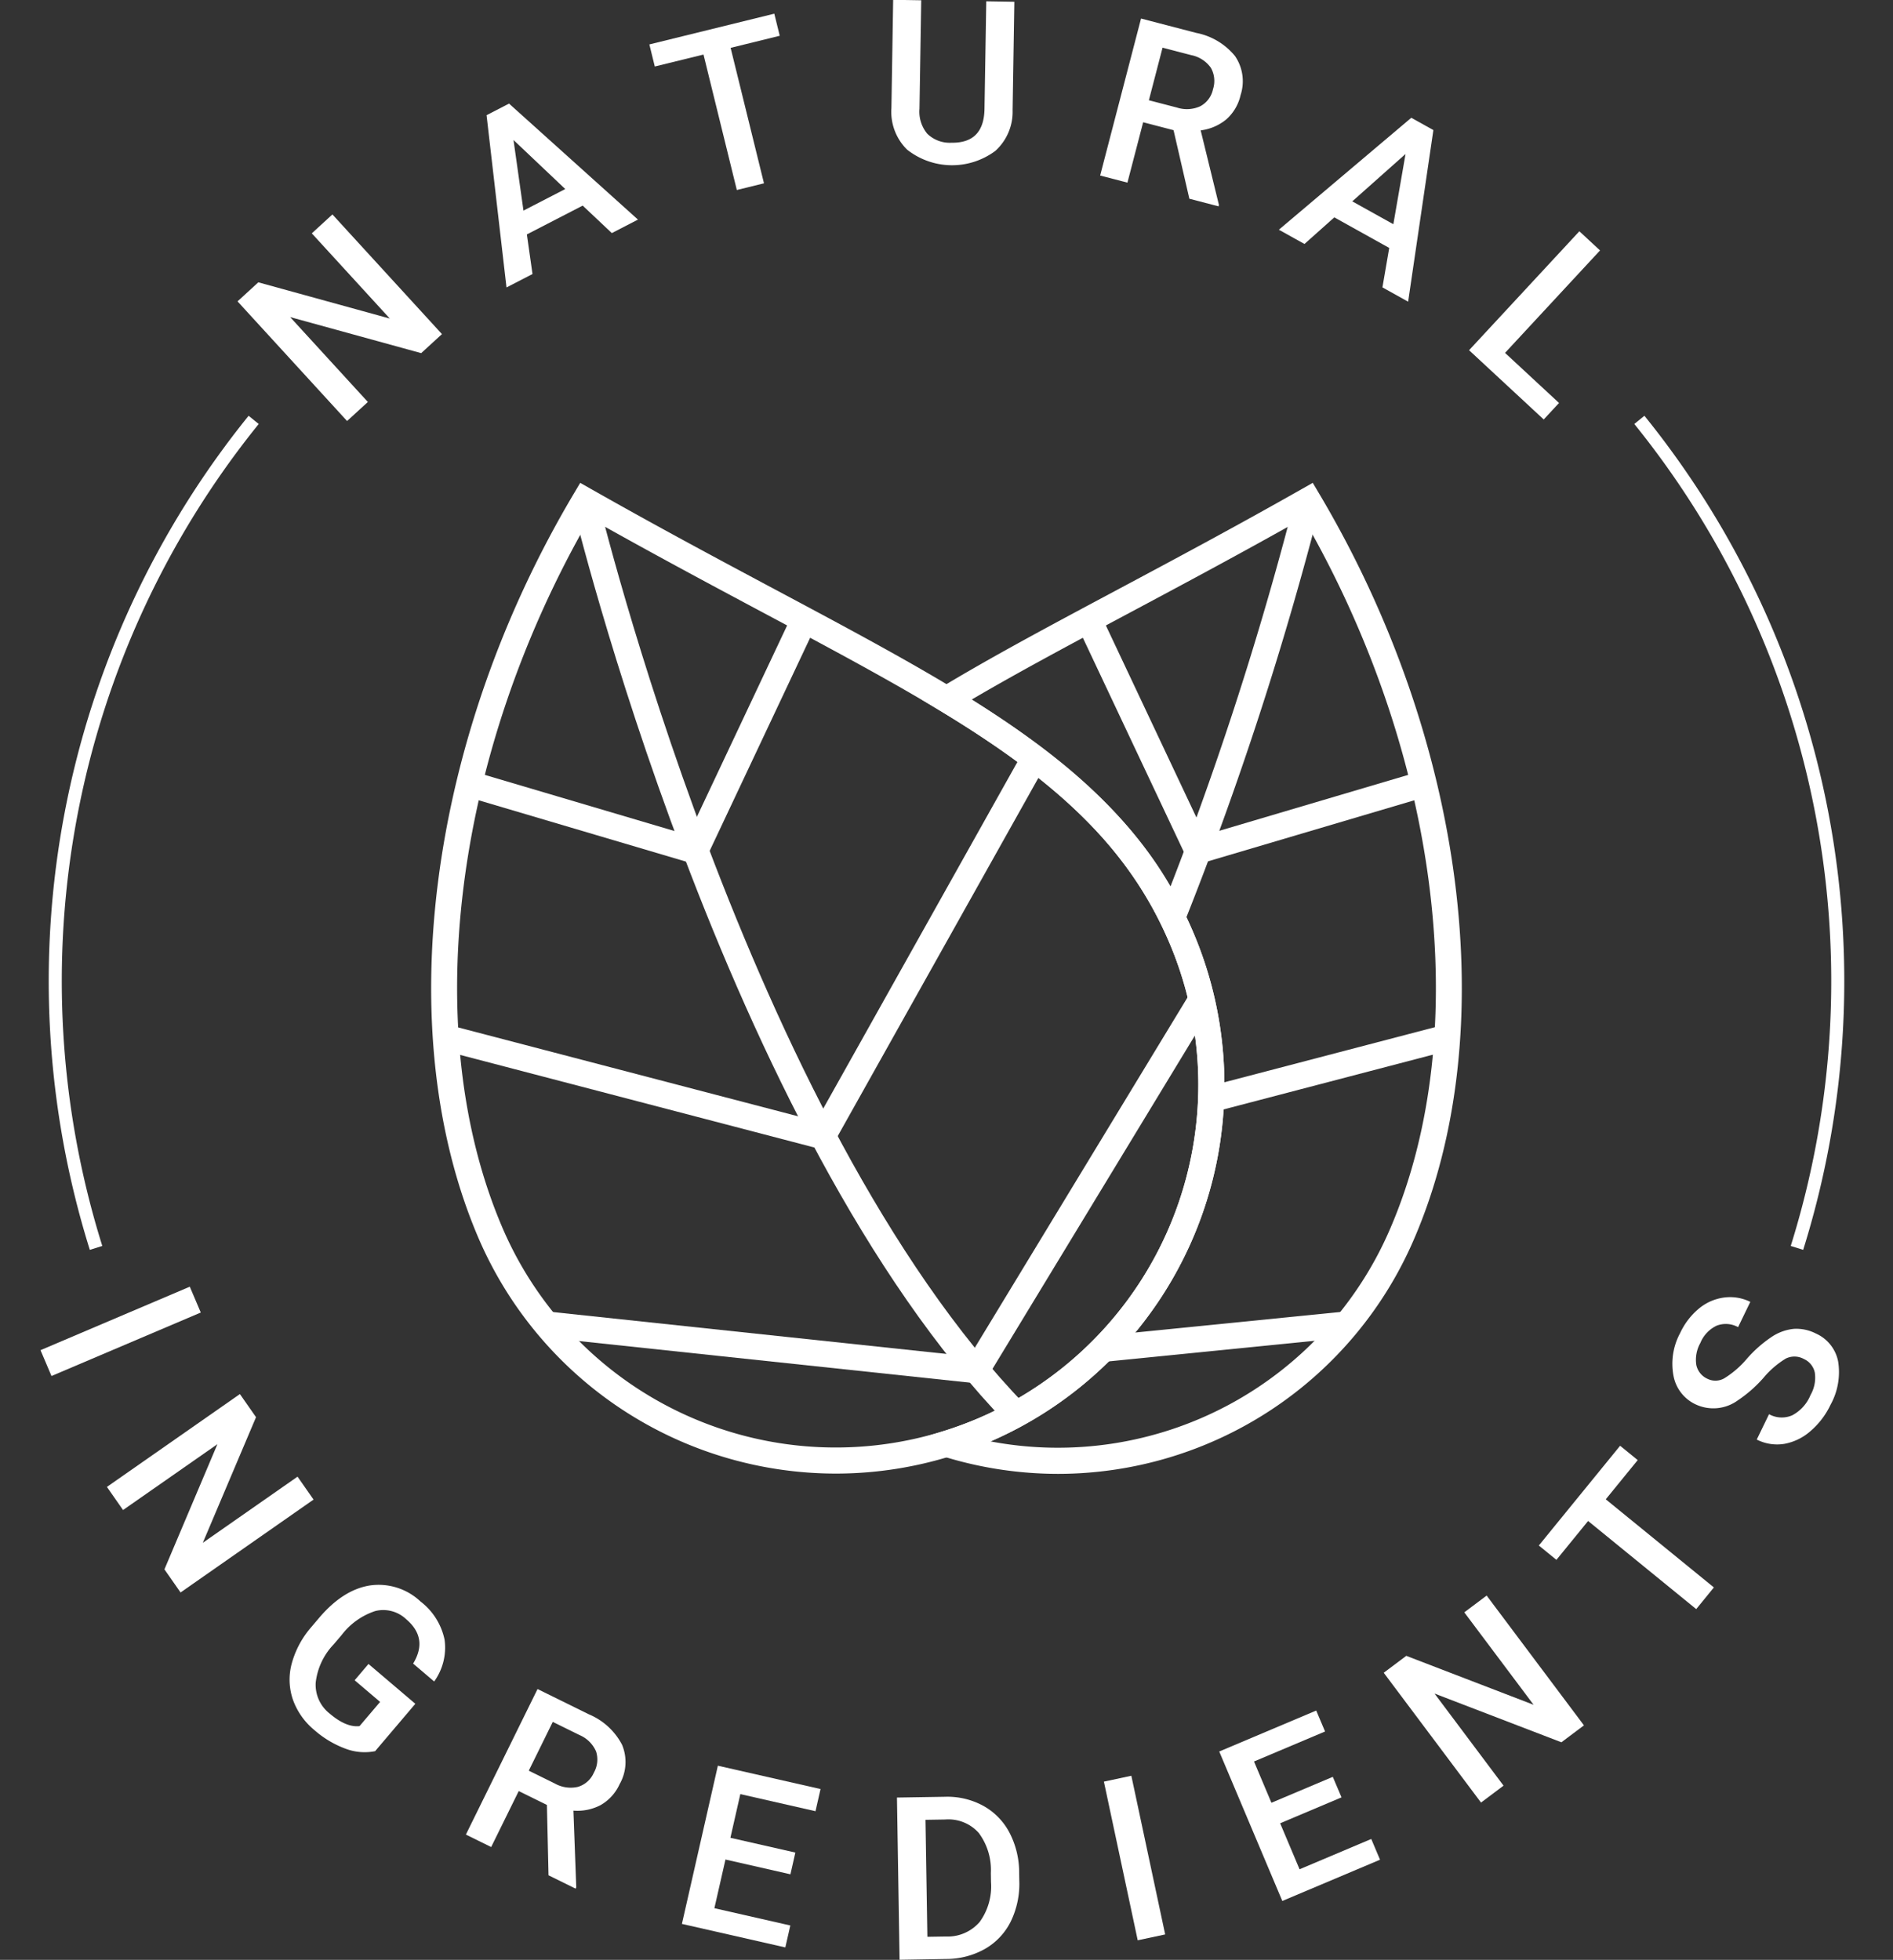 <?xml version="1.0" encoding="UTF-8" standalone="no"?><svg xmlns="http://www.w3.org/2000/svg" xmlns:xlink="http://www.w3.org/1999/xlink" data-name="Layer 1" fill="#000000" height="300.6" preserveAspectRatio="xMidYMid meet" version="1" viewBox="104.8 94.6 290.4 300.6" width="290.4" zoomAndPan="magnify"><rect x="104.8" y="94.6" width="290.4" height="300.6" fill="#333333" stroke="none"/><g id="change1_1"><path d="M286.48,236.1l-3.71-1.492A522.364,522.364,0,0,0,303.522,170.9l3.889.939A526.8,526.8,0,0,1,286.48,236.1Z" fill="#ffffff"/></g><g id="change1_2"><path d="M287.46 227.496L270.092 190.667 273.709 188.961 289.614 222.688 322.649 212.912 323.784 216.748 287.46 227.496z" fill="#ffffff"/></g><g id="change1_3"><path d="M291.066 256.357H327.36V260.357H291.066z" fill="#ffffff" transform="rotate(-14.66 309.085 258.302)"/></g><g id="change1_4"><path d="M274.026 297.606H311.49V301.606H274.026z" fill="#ffffff" transform="rotate(-5.716 292.77 299.613)"/></g><g id="change1_5"><path d="M233.086,320.617a59.718,59.718,0,0,1-54.877-36.108c-13.56-31.589-7.827-76.4,14.6-114.163l1-1.685,1.707.967c10.233,5.805,19.838,10.93,28.313,15.451,32.394,17.281,53.8,28.7,63.964,52.388a59.628,59.628,0,0,1-54.712,83.15ZM195.264,174.078c-20.979,36.335-26.251,78.867-13.379,108.853a55.629,55.629,0,1,0,102.237-43.886c-9.615-22.4-30.522-33.553-62.171-50.437C213.93,184.329,204.9,179.51,195.264,174.078Z" fill="#ffffff"/></g><g id="change1_6"><path d="M267.117,320.66a59.719,59.719,0,0,1-17.709-2.7l-6.164-1.91,6.164-1.91a56.5,56.5,0,0,0,5.538-2.037,55.629,55.629,0,0,0,29.176-73.062c-5.856-13.646-16.042-23.92-35.156-35.464l-2.834-1.712,2.834-1.712c7.981-4.821,16.9-9.578,27.219-15.086,8.468-4.519,18.067-9.641,28.294-15.443l1.707-.967,1,1.685c22.431,37.763,28.164,82.574,14.6,114.163A59.494,59.494,0,0,1,267.117,320.66Zm-10.358-4.979a55.467,55.467,0,0,0,61.356-32.75c12.872-29.986,7.6-72.518-13.379-108.853-9.628,5.429-18.653,10.245-26.669,14.522-9.062,4.836-17.035,9.09-24.206,13.3,22.382,14.057,29.57,25.394,33.937,35.569a59.629,59.629,0,0,1-31.039,78.214Z" fill="#ffffff"/></g><g id="change1_7"><path d="M259.251,312.926c-43.426-44.789-66.437-140.138-66.664-141.1l3.892-.924c.225.947,22.987,95.24,65.643,139.236Z" fill="#ffffff"/></g><g id="change1_8"><path d="M212.54 227.496L176.216 216.748 177.351 212.912 210.386 222.688 226.291 188.961 229.908 190.667 212.54 227.496z" fill="#ffffff"/></g><g id="change1_9"><path d="M231.997 271.197L172.724 255.703 173.735 251.833 230.019 266.545 261.548 210.275 265.038 212.23 231.997 271.197z" fill="#ffffff"/></g><g id="change1_10"><path d="M255.638 306.888L188.391 299.732 188.814 295.755 253.536 302.642 287.722 246.351 291.14 248.427 255.638 306.888z" fill="#ffffff"/></g><g id="change1_11"><path d="M172.6,145.844l-3.189,2.92-20.1-5.529,11.922,13.02-3.189,2.92-16.805-18.351,3.19-2.921L164.6,143.46l-11.968-13.07,3.163-2.9Z" fill="#ffffff"/></g><g id="change1_12"><path d="M194.19,126.136l-8.565,4.42.865,6.073L182.5,138.69l-3.058-26.422,3.448-1.78,19.778,17.794-4.009,2.069Zm-9.086.765,6.41-3.307-7.938-7.519Z" fill="#ffffff"/></g><g id="change1_13"><path d="M224.417,100.087l-7.534,1.854L222,122.717l-4.165,1.026-5.113-20.777L205.25,104.8l-.833-3.386L223.583,96.7Z" fill="#ffffff"/></g><g id="change1_14"><path d="M260.409,94.871,260.14,111.5a8.08,8.08,0,0,1-2.64,6.238,11.124,11.124,0,0,1-13.542-.185,8.12,8.12,0,0,1-2.409-6.372l.268-16.609,4.307.07-.27,16.643a5.284,5.284,0,0,0,1.2,3.831,4.931,4.931,0,0,0,3.7,1.376q4.989.081,5.074-5.181L256.1,94.8Z" fill="#ffffff"/></g><g id="change1_15"><path d="M284.831,114.565l-4.663-1.214-2.412,9.261-4.185-1.09,6.272-24.08,8.467,2.205a10.183,10.183,0,0,1,5.946,3.546,6.834,6.834,0,0,1,.856,6,7,7,0,0,1-2.219,3.743,7.676,7.676,0,0,1-3.9,1.662l2.8,11.435-.057.215-4.481-1.167Zm-3.785-4.588,4.3,1.119a4.936,4.936,0,0,0,3.585-.2,3.844,3.844,0,0,0,1.951-2.609,4.094,4.094,0,0,0-.321-3.28,4.825,4.825,0,0,0-3-1.946l-4.416-1.15Z" fill="#ffffff"/></g><g id="change1_16"><path d="M317.917,132.626l-8.423-4.687-4.579,4.082-3.928-2.187,20.315-17.17,3.389,1.886-3.873,26.322-3.942-2.194Zm-5.667-7.143,6.3,3.507,1.869-10.773Z" fill="#ffffff"/></g><g id="change1_17"><path d="M335.684,148.725l8.283,7.681-2.348,2.532-11.453-10.623,16.92-18.244,3.171,2.94Z" fill="#ffffff"/></g><g id="change1_18"><path d="M112.7,305.651l-1.685-3.963,22.9-9.737,1.686,3.963Z" fill="#ffffff"/></g><g id="change1_19"><path d="M132.5,338.851l-2.475-3.545,8.128-19.2-14.476,10.1-2.475-3.545,20.4-14.241,2.475,3.545-8.165,19.266,14.533-10.143,2.455,3.518Z" fill="#ffffff"/></g><g id="change1_20"><path d="M162.346,363.192a8.267,8.267,0,0,1-4.578-.393,15.255,15.255,0,0,1-4.728-2.83,10.707,10.707,0,0,1-3.3-4.667,9.452,9.452,0,0,1-.2-5.5,14.212,14.212,0,0,1,2.955-5.573l1.262-1.485q3.653-4.3,7.764-4.964a9.367,9.367,0,0,1,7.8,2.466A9.9,9.9,0,0,1,173,346.088a8.876,8.876,0,0,1-1.595,6.415l-3.229-2.745q2.364-3.888-1.061-6.8a5.109,5.109,0,0,0-4.721-1.268,10.671,10.671,0,0,0-5.167,3.664l-1.238,1.458a10.119,10.119,0,0,0-2.758,5.869,5.61,5.61,0,0,0,2.158,4.757q2.526,2.148,4.568,1.91l3.154-3.711-3.906-3.321,2.125-2.5,7.187,6.11Z" fill="#ffffff"/></g><g id="change1_21"><path d="M188.7,371.439l-4.323-2.128-4.228,8.585-3.878-1.91,10.992-22.323,7.849,3.866a10.171,10.171,0,0,1,5.111,4.671,6.838,6.838,0,0,1-.37,6.052,7.005,7.005,0,0,1-2.929,3.219,7.665,7.665,0,0,1-4.157.841l.435,11.765-.1.2-4.156-2.046Zm-2.783-5.256,3.986,1.963a4.945,4.945,0,0,0,3.554.521,3.848,3.848,0,0,0,2.437-2.163,4.091,4.091,0,0,0,.346-3.276,4.827,4.827,0,0,0-2.545-2.511L189.6,358.7Z" fill="#ffffff"/></g><g id="change1_22"><path d="M226.057,382.078l-9.965-2.266-1.7,7.466,11.648,2.649-.766,3.366-15.864-3.607,5.516-24.264L230.677,369l-.773,3.4-11.532-2.621-1.523,6.7,9.965,2.265Z" fill="#ffffff"/></g><g id="change1_23"><path d="M242.8,395.186l-.4-24.879,7.347-.119a11.521,11.521,0,0,1,5.876,1.374,10.03,10.03,0,0,1,4.024,4.1,13.232,13.232,0,0,1,1.5,6.163l.02,1.248a13.177,13.177,0,0,1-1.308,6.242,9.916,9.916,0,0,1-3.949,4.2,12.062,12.062,0,0,1-5.949,1.549Zm3.976-21.464.291,17.942,2.819-.045a6.5,6.5,0,0,0,5.186-2.212,9.272,9.272,0,0,0,1.755-6.139l-.022-1.385a9.5,9.5,0,0,0-1.861-6.156,6.238,6.238,0,0,0-5.144-2.054Z" fill="#ffffff"/></g><g id="change1_24"><path d="M283.546,391.3l-4.212.9-5.188-24.336,4.211-.9Z" fill="#ffffff"/></g><g id="change1_25"><path d="M310.6,370.278l-9.415,3.974,2.977,7.054,11-4.645,1.343,3.18-14.989,6.327-9.676-22.925,14.879-6.28,1.355,3.212-10.9,4.6,2.672,6.33,9.415-3.975Z" fill="#ffffff"/></g><g id="change1_26"><path d="M347.789,359.235l-3.459,2.594-19.464-7.474,10.589,14.126L332,371.075l-14.925-19.91,3.46-2.594,19.532,7.508L329.433,341.9l3.431-2.573Z" fill="#ffffff"/></g><g id="change1_27"><path d="M356.036,318.547l-4.9,6.014,16.586,13.517-2.71,3.325-16.586-13.517-4.859,5.962-2.7-2.2,12.47-15.3Z" fill="#ffffff"/></g><g id="change1_28"><path d="M381.529,303.041a3,3,0,0,0-2.779-.064,13.886,13.886,0,0,0-3.429,2.963,20.044,20.044,0,0,1-3.9,3.428,6.385,6.385,0,0,1-6.5.633,6.066,6.066,0,0,1-3.393-4.367,9.925,9.925,0,0,1,1.022-6.579,10.761,10.761,0,0,1,2.88-3.751,7.605,7.605,0,0,1,3.845-1.689,6.99,6.99,0,0,1,4.036.664l-1.876,3.876a3.9,3.9,0,0,0-3.278-.23,5.046,5.046,0,0,0-2.515,2.665,5.269,5.269,0,0,0-.619,3.356,3.014,3.014,0,0,0,1.767,2.156,2.723,2.723,0,0,0,2.6-.144,14.559,14.559,0,0,0,3.417-2.979,19.19,19.19,0,0,1,3.8-3.342,7.415,7.415,0,0,1,3.4-1.22,6.583,6.583,0,0,1,3.364.717,5.922,5.922,0,0,1,3.414,4.3,10.344,10.344,0,0,1-1.165,6.623,12.171,12.171,0,0,1-3.064,4.032,8.327,8.327,0,0,1-4.018,1.966,6.875,6.875,0,0,1-4.239-.657l1.884-3.891a4.021,4.021,0,0,0,3.564.168,6.138,6.138,0,0,0,2.8-3.108,5.339,5.339,0,0,0,.656-3.452A2.951,2.951,0,0,0,381.529,303.041Z" fill="#ffffff"/></g><g id="change1_29"><path d="M381.421,286.3l-1.908-.6a135.926,135.926,0,0,0-24-126.071l1.554-1.258A137.925,137.925,0,0,1,381.421,286.3Z" fill="#ffffff"/></g><g id="change1_30"><path d="M118.579,286.3a137.925,137.925,0,0,1,24.359-127.929l1.554,1.258a135.926,135.926,0,0,0-24,126.071Z" fill="#ffffff"/></g></svg>